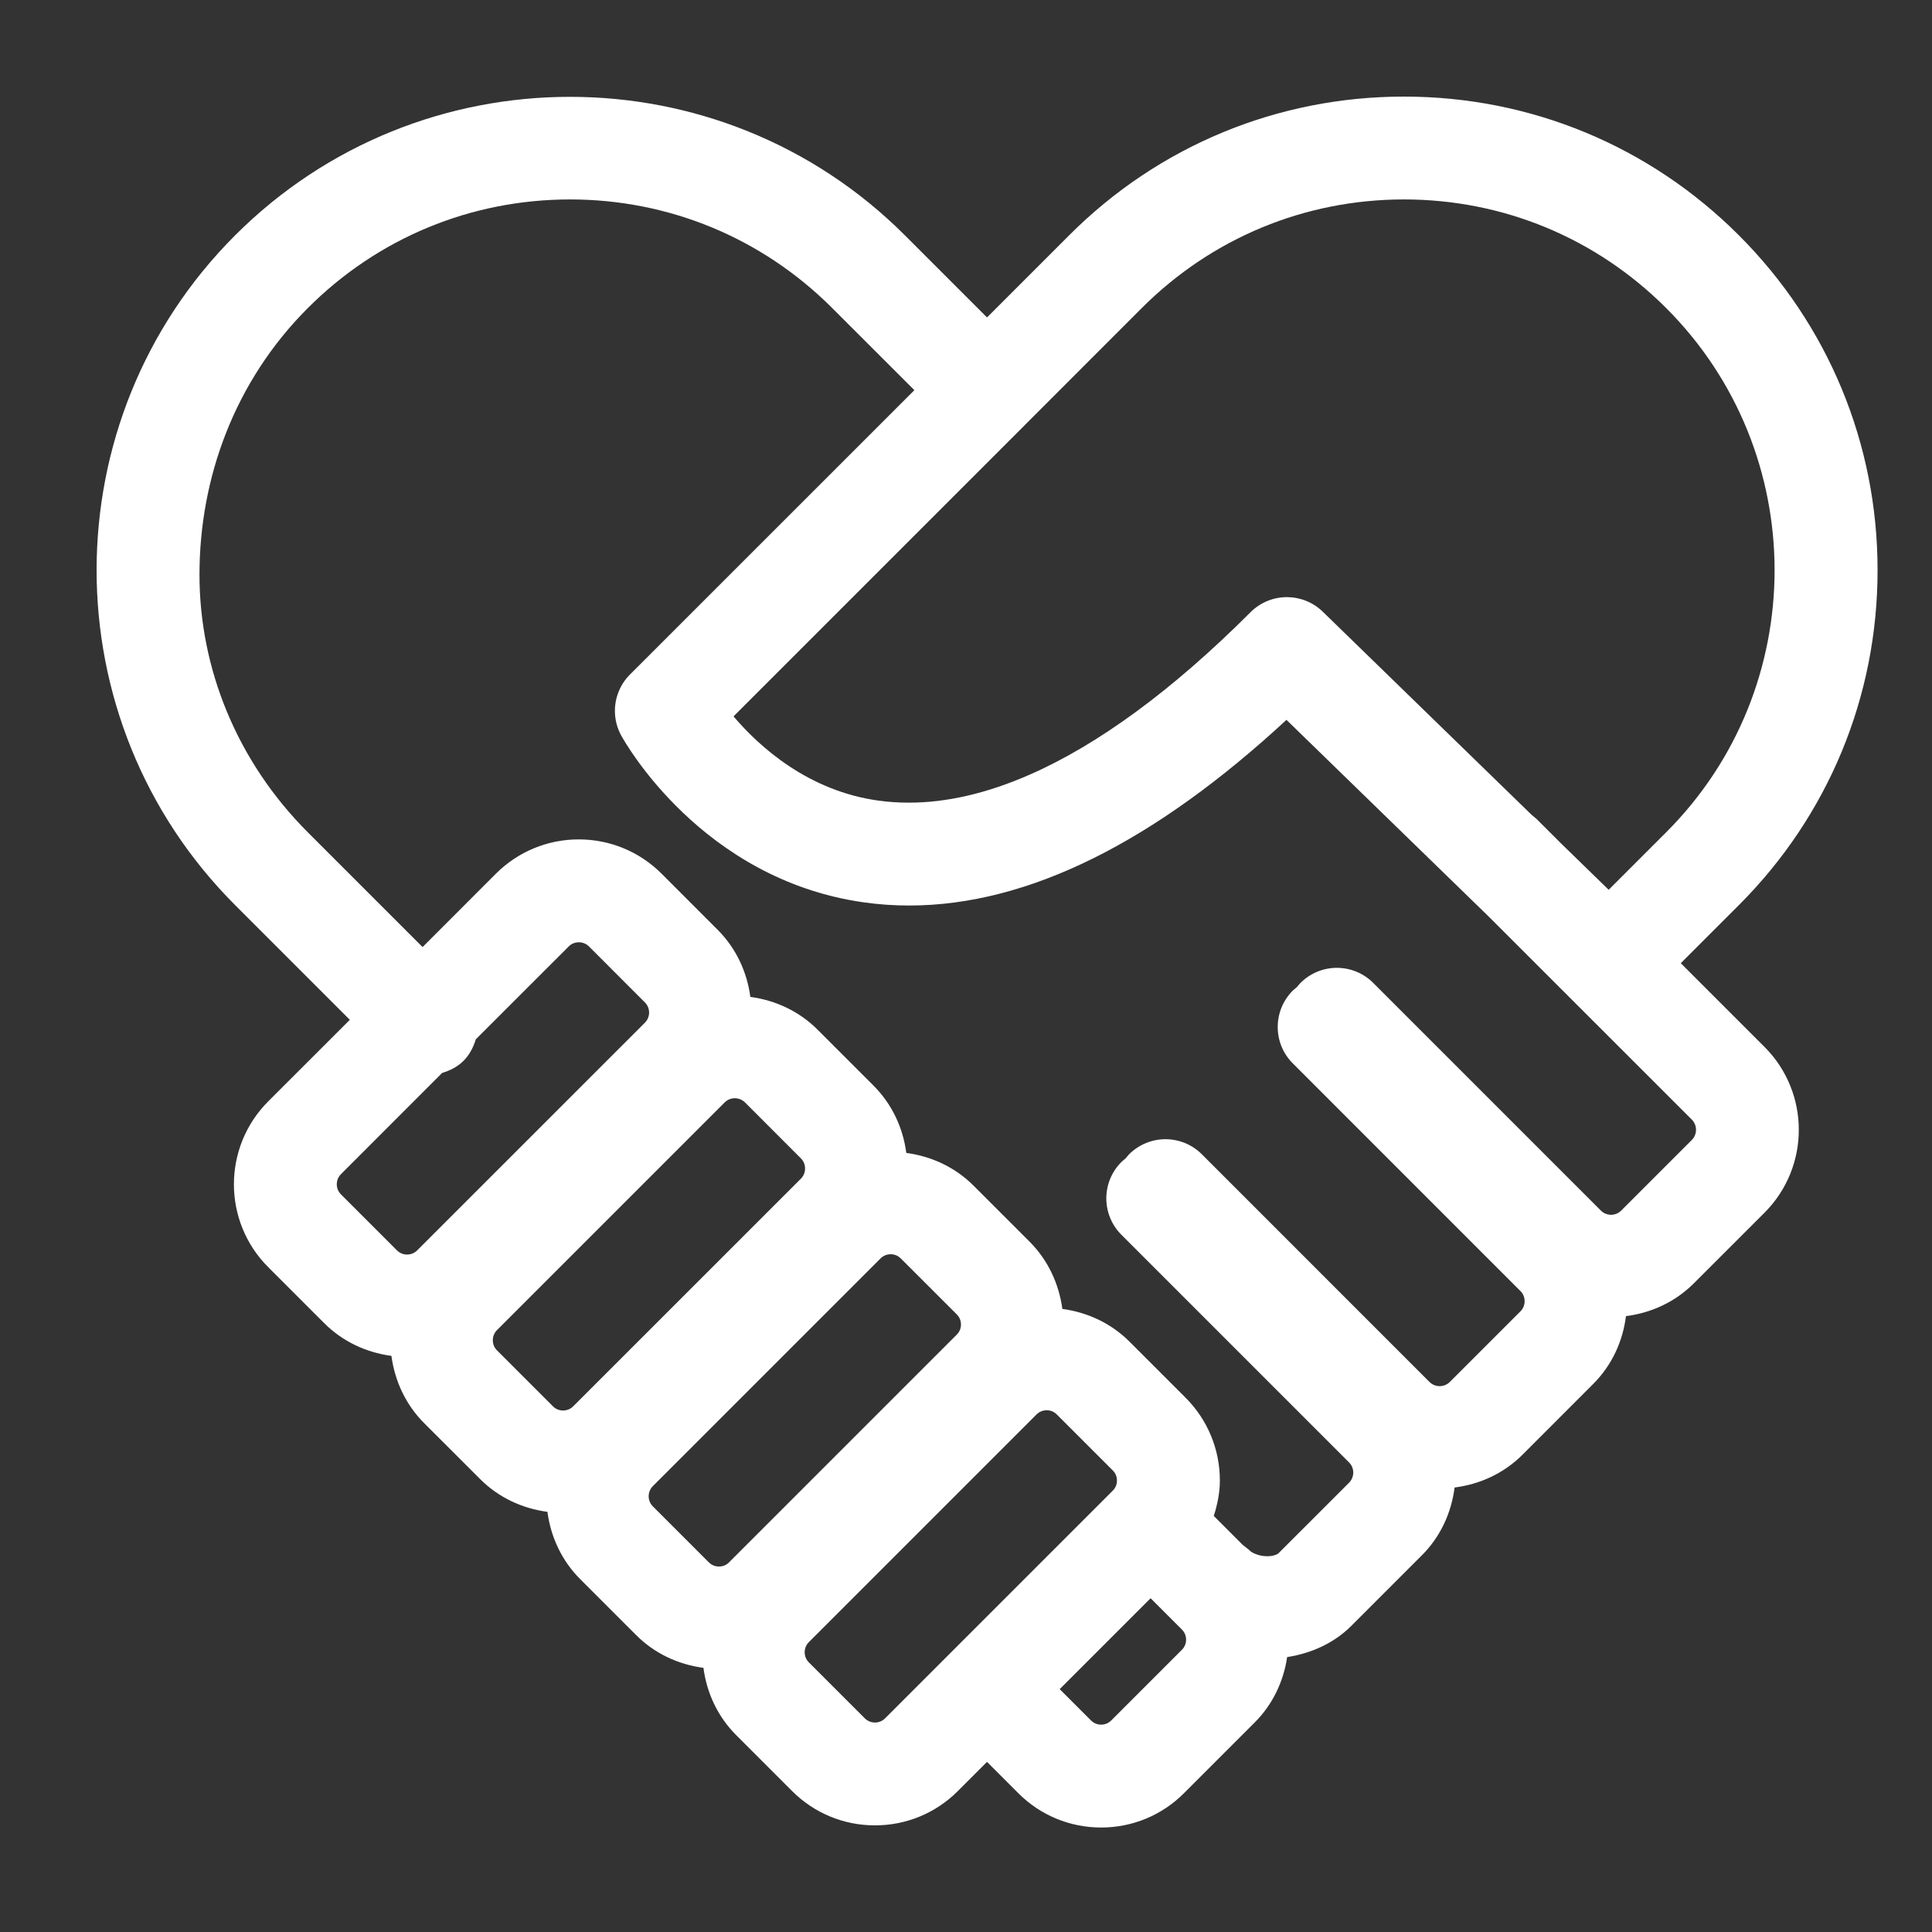 <svg width="40" height="40" viewBox="0 0 40 40" fill="none" xmlns="http://www.w3.org/2000/svg">
<rect x="0" y="0" width="40" height="40" fill="#333333" stroke="none"/>
<path fill-rule="evenodd" clip-rule="evenodd" d="M24.47 34.157L23.007 35.62C22.949 35.677 22.879 35.706 22.797 35.707C22.716 35.706 22.646 35.677 22.588 35.62L21.94 34.972L23.822 33.09L24.47 33.738C24.527 33.796 24.556 33.866 24.557 33.948C24.556 34.029 24.527 34.099 24.47 34.157L24.712 34.4L24.47 34.157ZM21.194 8.825L21.219 8.799L23.64 6.377C25.092 4.926 27.015 4.13 29.068 4.129C31.121 4.13 33.044 4.926 34.495 6.377C35.993 7.874 36.74 9.838 36.741 11.805C36.74 13.772 35.993 15.736 34.495 17.233L33.306 18.422L32.324 17.466L31.808 16.951L31.708 16.868L27.386 12.664C27.18 12.464 26.91 12.363 26.644 12.363C26.372 12.363 26.098 12.468 25.891 12.675C24.276 14.291 22.73 15.421 21.317 16.039C20.429 16.429 19.591 16.619 18.815 16.618C18.602 16.618 18.393 16.604 18.19 16.576C16.742 16.378 15.731 15.472 15.187 14.832L21.191 8.828L21.194 8.825ZM13.43 30.978C13.43 30.901 13.459 30.827 13.517 30.768L18.23 26.055C18.289 25.997 18.359 25.968 18.44 25.968C18.523 25.968 18.592 25.997 18.65 26.055L19.809 27.213C19.866 27.271 19.895 27.341 19.896 27.422C19.895 27.504 19.866 27.574 19.809 27.632L15.095 32.346C15.037 32.404 14.967 32.433 14.885 32.433C14.803 32.433 14.733 32.404 14.675 32.346L13.517 31.188C13.459 31.13 13.43 31.056 13.43 30.978ZM10.203 27.748C10.204 27.671 10.231 27.597 10.29 27.538L15.004 22.824C15.062 22.766 15.136 22.738 15.214 22.738C15.291 22.738 15.365 22.766 15.424 22.824L16.582 23.983C16.64 24.041 16.668 24.115 16.668 24.192C16.668 24.27 16.64 24.344 16.582 24.403L11.868 29.116C11.809 29.175 11.735 29.203 11.658 29.203C11.581 29.203 11.506 29.175 11.448 29.116L10.29 27.958C10.231 27.9 10.204 27.826 10.203 27.748ZM6.973 24.519C6.973 24.441 7.002 24.367 7.06 24.309L9.154 22.214C9.315 22.165 9.471 22.089 9.598 21.962C9.725 21.834 9.801 21.679 9.851 21.518L11.774 19.596C11.832 19.537 11.906 19.509 11.984 19.509C12.061 19.509 12.135 19.537 12.194 19.595L13.352 20.754C13.41 20.812 13.438 20.886 13.439 20.964C13.438 21.041 13.41 21.115 13.352 21.174L8.638 25.887C8.58 25.945 8.505 25.974 8.428 25.974C8.35 25.974 8.277 25.945 8.218 25.887L7.06 24.729C7.002 24.671 6.973 24.597 6.973 24.519ZM18.115 35.663C18.037 35.663 17.963 35.634 17.905 35.576L16.747 34.418C16.689 34.36 16.66 34.286 16.66 34.208C16.66 34.131 16.689 34.056 16.747 33.998L21.46 29.285C21.519 29.226 21.593 29.198 21.671 29.198C21.748 29.198 21.822 29.226 21.88 29.285L23.038 30.443C23.096 30.501 23.125 30.571 23.125 30.653C23.125 30.734 23.096 30.805 23.038 30.863L18.325 35.576C18.267 35.634 18.193 35.663 18.115 35.663ZM35.028 23.601L33.565 25.064C33.506 25.122 33.433 25.15 33.355 25.151C33.278 25.15 33.203 25.122 33.145 25.064L28.431 20.35C28.224 20.142 27.95 20.038 27.679 20.038C27.407 20.038 27.133 20.142 26.926 20.35L26.916 20.36L26.851 20.436L26.787 20.491L26.776 20.5L26.765 20.51C26.558 20.717 26.453 20.992 26.454 21.263C26.453 21.534 26.558 21.809 26.765 22.015L31.479 26.73C31.538 26.788 31.565 26.862 31.566 26.94C31.565 27.017 31.538 27.091 31.479 27.15L30.017 28.612C29.958 28.67 29.884 28.698 29.806 28.699C29.729 28.698 29.655 28.67 29.596 28.612L24.883 23.898C24.676 23.691 24.401 23.586 24.13 23.586C23.859 23.586 23.584 23.691 23.377 23.898L23.367 23.909L23.303 23.984L23.239 24.039L23.227 24.048L23.217 24.059C23.01 24.265 22.905 24.54 22.905 24.811C22.905 25.083 23.01 25.357 23.217 25.564L27.931 30.278C27.989 30.336 28.017 30.411 28.018 30.488C28.017 30.565 27.989 30.639 27.931 30.698L26.468 32.16C26.464 32.171 26.369 32.223 26.237 32.22L26.211 32.219C26.064 32.217 25.912 32.147 25.875 32.102L25.86 32.088L25.729 31.985L25.13 31.386C25.205 31.149 25.256 30.906 25.256 30.652C25.256 30.007 25.002 29.393 24.545 28.937L23.387 27.779C23.008 27.399 22.519 27.17 21.995 27.1C21.924 26.576 21.695 26.086 21.316 25.707L20.158 24.549C19.779 24.169 19.289 23.94 18.764 23.87C18.697 23.361 18.476 22.867 18.086 22.477L16.928 21.319C16.549 20.939 16.059 20.71 15.535 20.64C15.467 20.131 15.247 19.638 14.856 19.248L13.698 18.089C13.242 17.633 12.628 17.378 11.983 17.379C11.337 17.378 10.723 17.633 10.267 18.089L8.749 19.608L6.374 17.233C4.898 15.757 4.13 13.83 4.13 11.899C4.13 9.896 4.856 7.895 6.374 6.377C7.825 4.926 9.749 4.13 11.802 4.129C13.854 4.13 15.777 4.926 17.229 6.377L18.931 8.078L13.043 13.965C12.838 14.17 12.731 14.443 12.731 14.719C12.731 14.893 12.774 15.07 12.863 15.23C12.906 15.309 13.318 16.042 14.139 16.825C14.958 17.607 16.197 18.442 17.874 18.681C18.188 18.726 18.507 18.748 18.828 18.748C21.3 18.745 23.911 17.423 26.635 14.904L30.828 18.982L35.028 23.181C35.086 23.24 35.114 23.314 35.114 23.391C35.114 23.468 35.086 23.543 35.028 23.601ZM34.799 19.942L36.002 18.739C37.852 16.889 38.874 14.422 38.873 11.805C38.874 9.189 37.852 6.722 36.002 4.872C34.152 3.021 31.685 1.999 29.068 2C26.451 1.999 23.984 3.021 22.135 4.872L20.435 6.572L18.735 4.872C16.823 2.961 14.311 2.004 11.801 2.005C9.292 2.004 6.779 2.961 4.868 4.872C2.956 6.783 2 9.296 2 11.805C2 14.315 2.956 16.827 4.868 18.739L7.243 21.114L5.553 22.803C5.08 23.276 4.843 23.899 4.843 24.52C4.843 25.139 5.08 25.763 5.553 26.235L6.711 27.393C7.09 27.773 7.58 28.002 8.104 28.072C8.174 28.596 8.403 29.086 8.782 29.465L9.941 30.623C10.319 31.002 10.809 31.231 11.334 31.301C11.403 31.825 11.633 32.315 12.012 32.694L13.17 33.852C13.549 34.232 14.039 34.461 14.564 34.531C14.631 35.04 14.851 35.533 15.242 35.924L16.4 37.082C16.856 37.539 17.47 37.793 18.115 37.792C18.761 37.793 19.375 37.539 19.831 37.082L20.435 36.478L21.083 37.126C21.538 37.583 22.152 37.837 22.798 37.837C23.444 37.837 24.058 37.583 24.513 37.126L25.976 35.663C26.347 35.294 26.573 34.818 26.649 34.308C27.155 34.23 27.622 34.016 27.973 33.666L29.436 32.203C29.819 31.822 30.048 31.327 30.116 30.797C30.63 30.732 31.128 30.512 31.522 30.118L32.984 28.655C33.378 28.262 33.599 27.763 33.664 27.249C34.178 27.184 34.676 26.963 35.07 26.569L36.533 25.107C37.005 24.634 37.243 24.011 37.242 23.391C37.243 22.772 37.005 22.148 36.533 21.676L34.799 19.942Z" fill="#FFF"/>
</svg>
